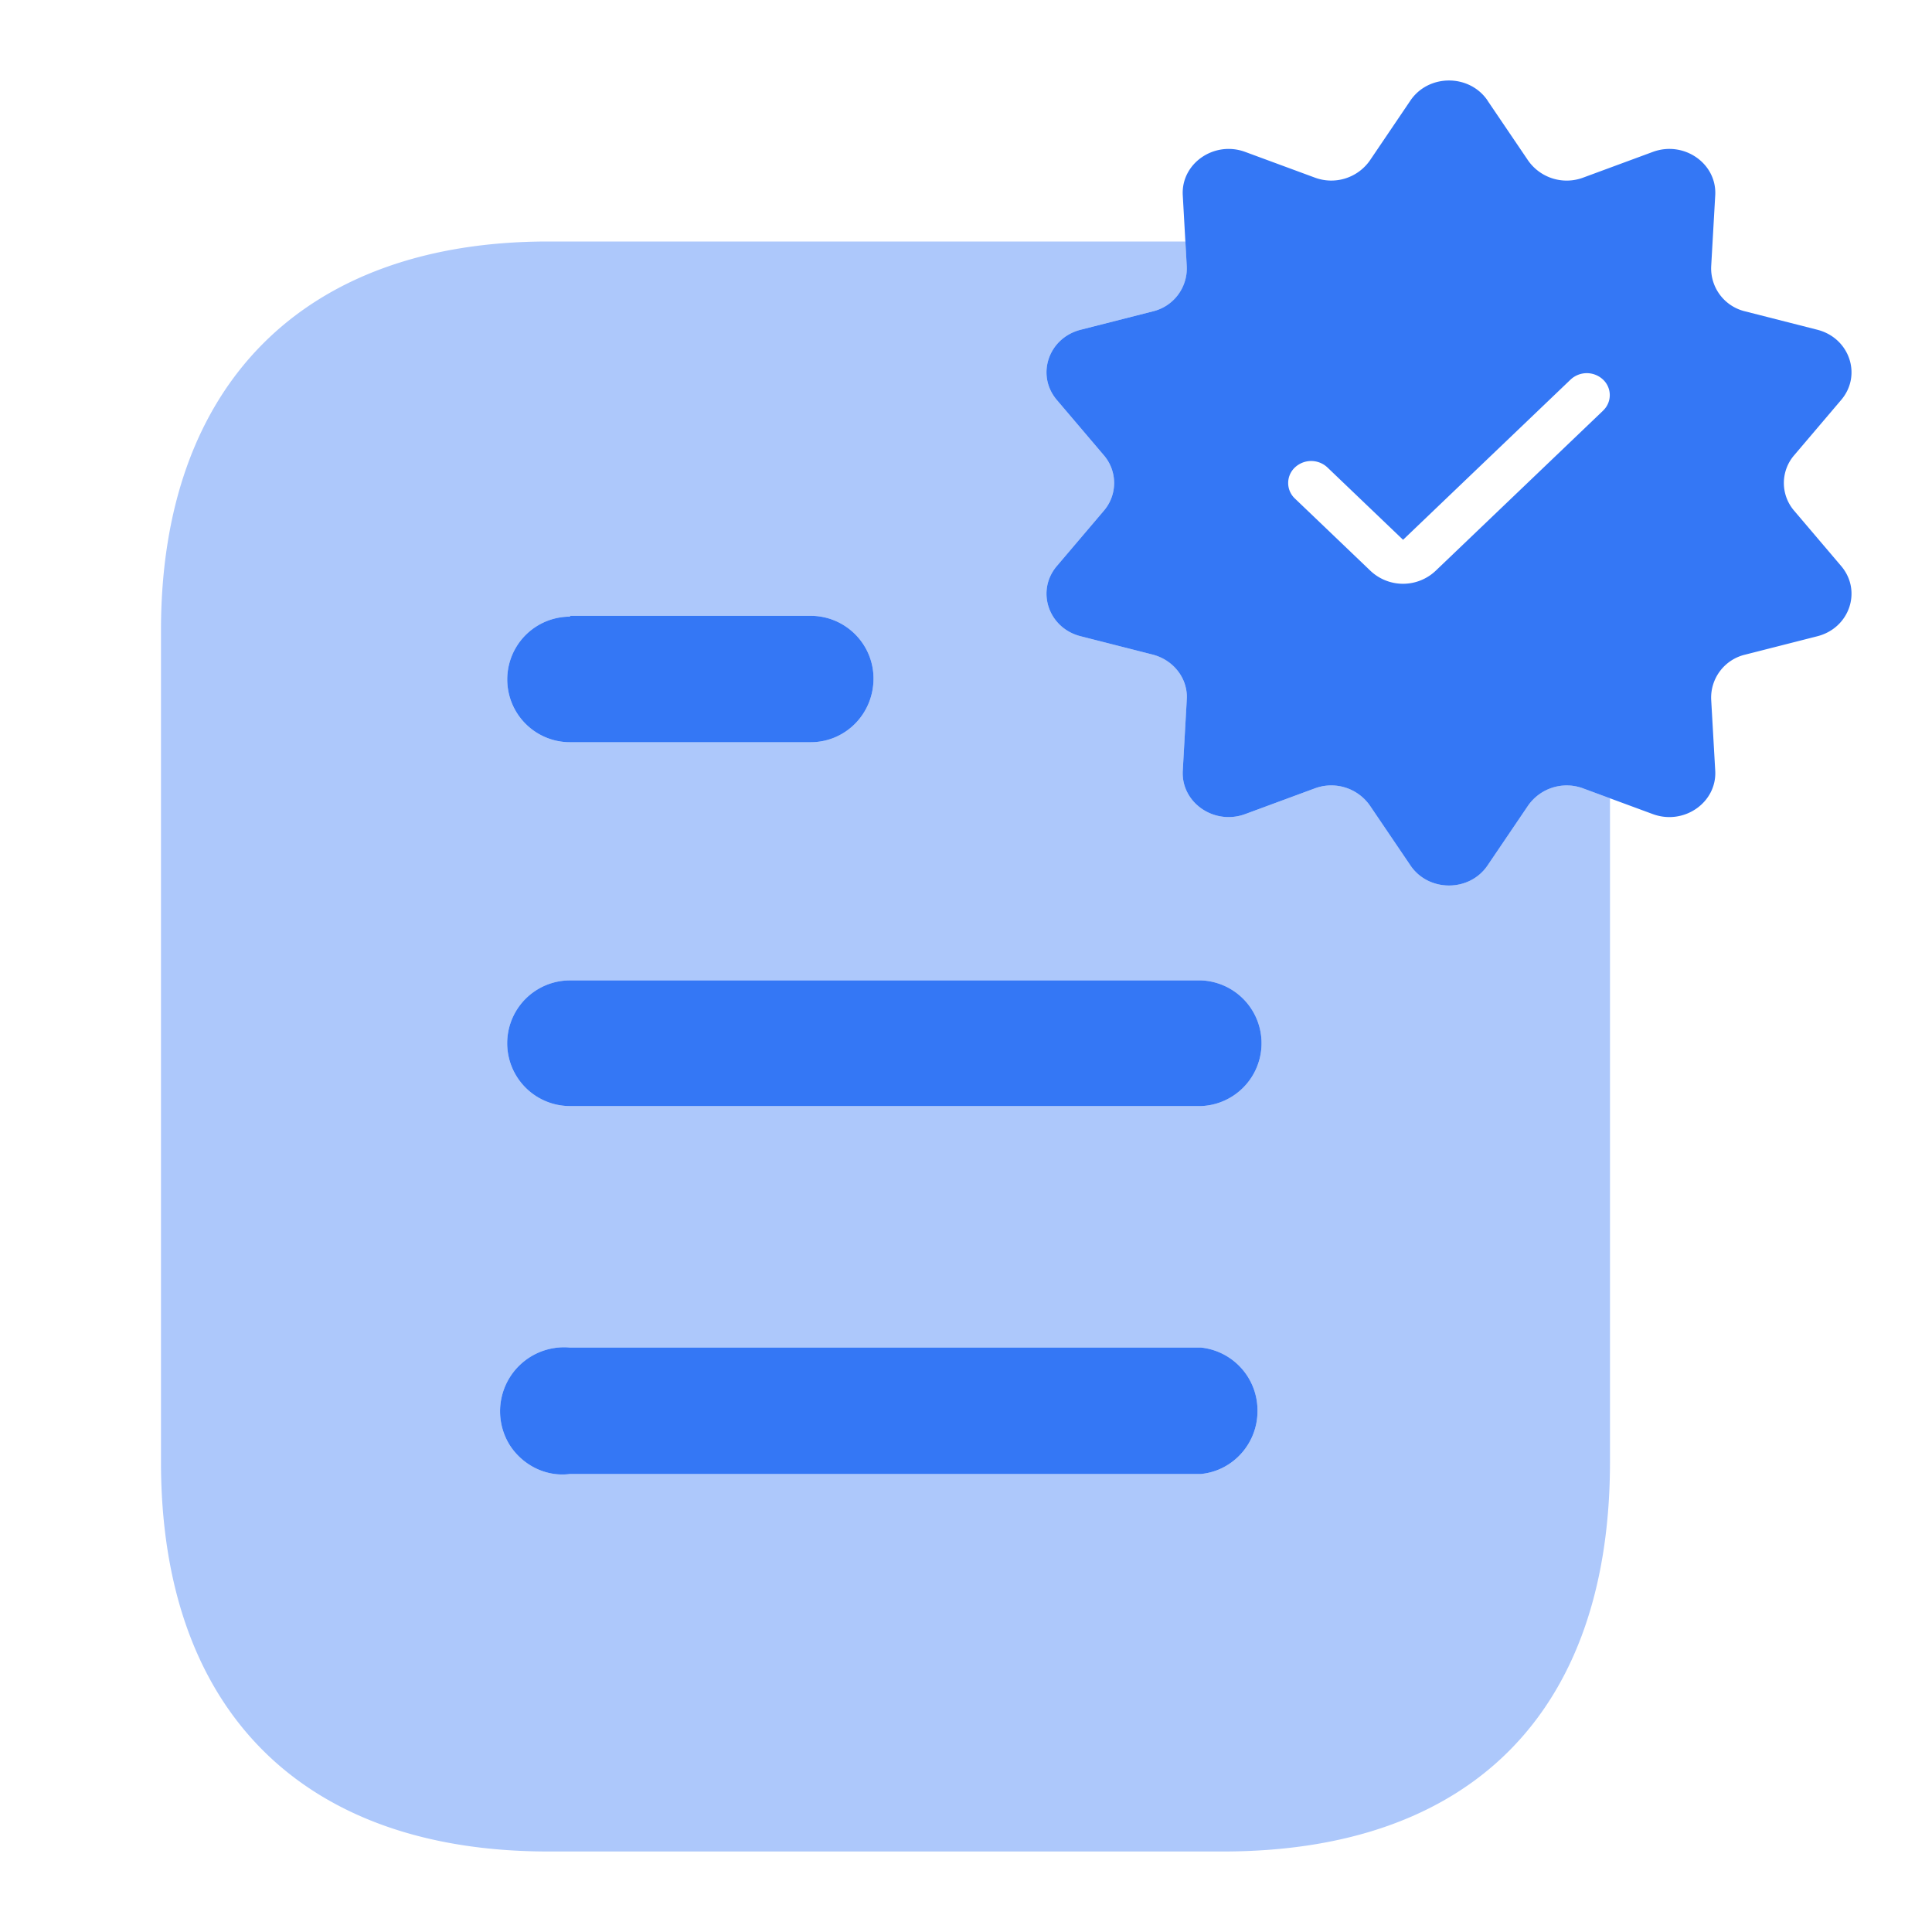 <svg width="40" height="40" viewBox="0 0 40 40" fill="none" xmlns="http://www.w3.org/2000/svg"><path opacity=".4" fill-rule="evenodd" clip-rule="evenodd" d="M24.542 5H11.35c-5.067 0-8.017 2.967-8.017 8.05v17.217c0 5.166 2.95 8.066 8.017 8.066h13.968c5.149 0 8.015-2.9 8.015-8.066v-13.74l-.554-.204a.975.975 0 0 0-1.141.354l-.84 1.24c-.374.555-1.222.555-1.596 0l-.84-1.24a.975.975 0 0 0-1.14-.354l-1.442.532c-.643.237-1.329-.24-1.292-.898l.084-1.476a.915.915 0 0 0-.706-.928l-1.492-.38c-.667-.17-.929-.94-.494-1.453l.974-1.146a.88.88 0 0 0 0-1.148L21.88 8.28c-.435-.512-.173-1.283.494-1.453l1.492-.38a.915.915 0 0 0 .706-.929L24.541 5Zm-12.74 7.75v.017a1.3 1.3 0 0 0 0 2.6h4.981c.719 0 1.302-.584 1.302-1.319 0-.715-.583-1.298-1.302-1.298h-4.981ZM24.868 22.9H11.802a1.3 1.3 0 0 1 0-2.602h13.066a1.302 1.302 0 0 1 0 2.602Zm0 7.617H11.802c-.5.066-.984-.184-1.25-.6a1.325 1.325 0 0 1 1.25-2.017h13.066a1.308 1.308 0 0 1 1.167 1.317c0 .665-.502 1.233-1.167 1.3Z" fill="#3477F5"/><path fill-rule="evenodd" clip-rule="evenodd" d="M11.802 12.75v.017a1.3 1.3 0 0 0 0 2.6h4.981c.719 0 1.302-.584 1.302-1.319 0-.715-.583-1.298-1.302-1.298h-4.981ZM24.868 22.9H11.802a1.3 1.3 0 0 1 0-2.602h13.066a1.302 1.302 0 0 1 0 2.602Zm0 7.617H11.802c-.5.066-.984-.184-1.25-.6a1.325 1.325 0 0 1 1.25-2.017h13.066a1.308 1.308 0 0 1 1.167 1.317c0 .665-.502 1.233-1.167 1.3Zm5.931-28.435c-.375-.554-1.223-.554-1.598 0l-.839 1.24a.975.975 0 0 1-1.14.355l-1.442-.532c-.643-.237-1.33.24-1.292.898l.083 1.476a.915.915 0 0 1-.705.928l-1.492.38c-.667.17-.929.94-.494 1.453l.974 1.146a.88.88 0 0 1 0 1.148l-.974 1.146c-.435.513-.173 1.284.494 1.453l1.492.38c.435.111.73.499.705.929l-.083 1.475c-.037.659.649 1.135 1.292.898l1.441-.532a.975.975 0 0 1 1.141.355l.84 1.24c.374.554 1.222.554 1.596 0l.84-1.24a.975.975 0 0 1 1.14-.355l1.442.532c.643.237 1.329-.24 1.292-.898l-.084-1.475a.915.915 0 0 1 .706-.929l1.492-.38c.667-.17.929-.94.494-1.453l-.974-1.146a.88.88 0 0 1 0-1.148l.974-1.146c.435-.512.173-1.283-.494-1.453l-1.492-.38a.915.915 0 0 1-.706-.928l.084-1.476c.037-.659-.649-1.135-1.292-.898l-1.441.532a.975.975 0 0 1-1.141-.354l-.84-1.24Zm2.39 6.42a.44.44 0 0 0 0-.643.491.491 0 0 0-.672 0l-3.468 3.317-1.566-1.498a.491.491 0 0 0-.673 0 .441.441 0 0 0 0 .644l1.566 1.498a.982.982 0 0 0 1.345 0l3.469-3.318Z" fill="#3477F5"/></svg>